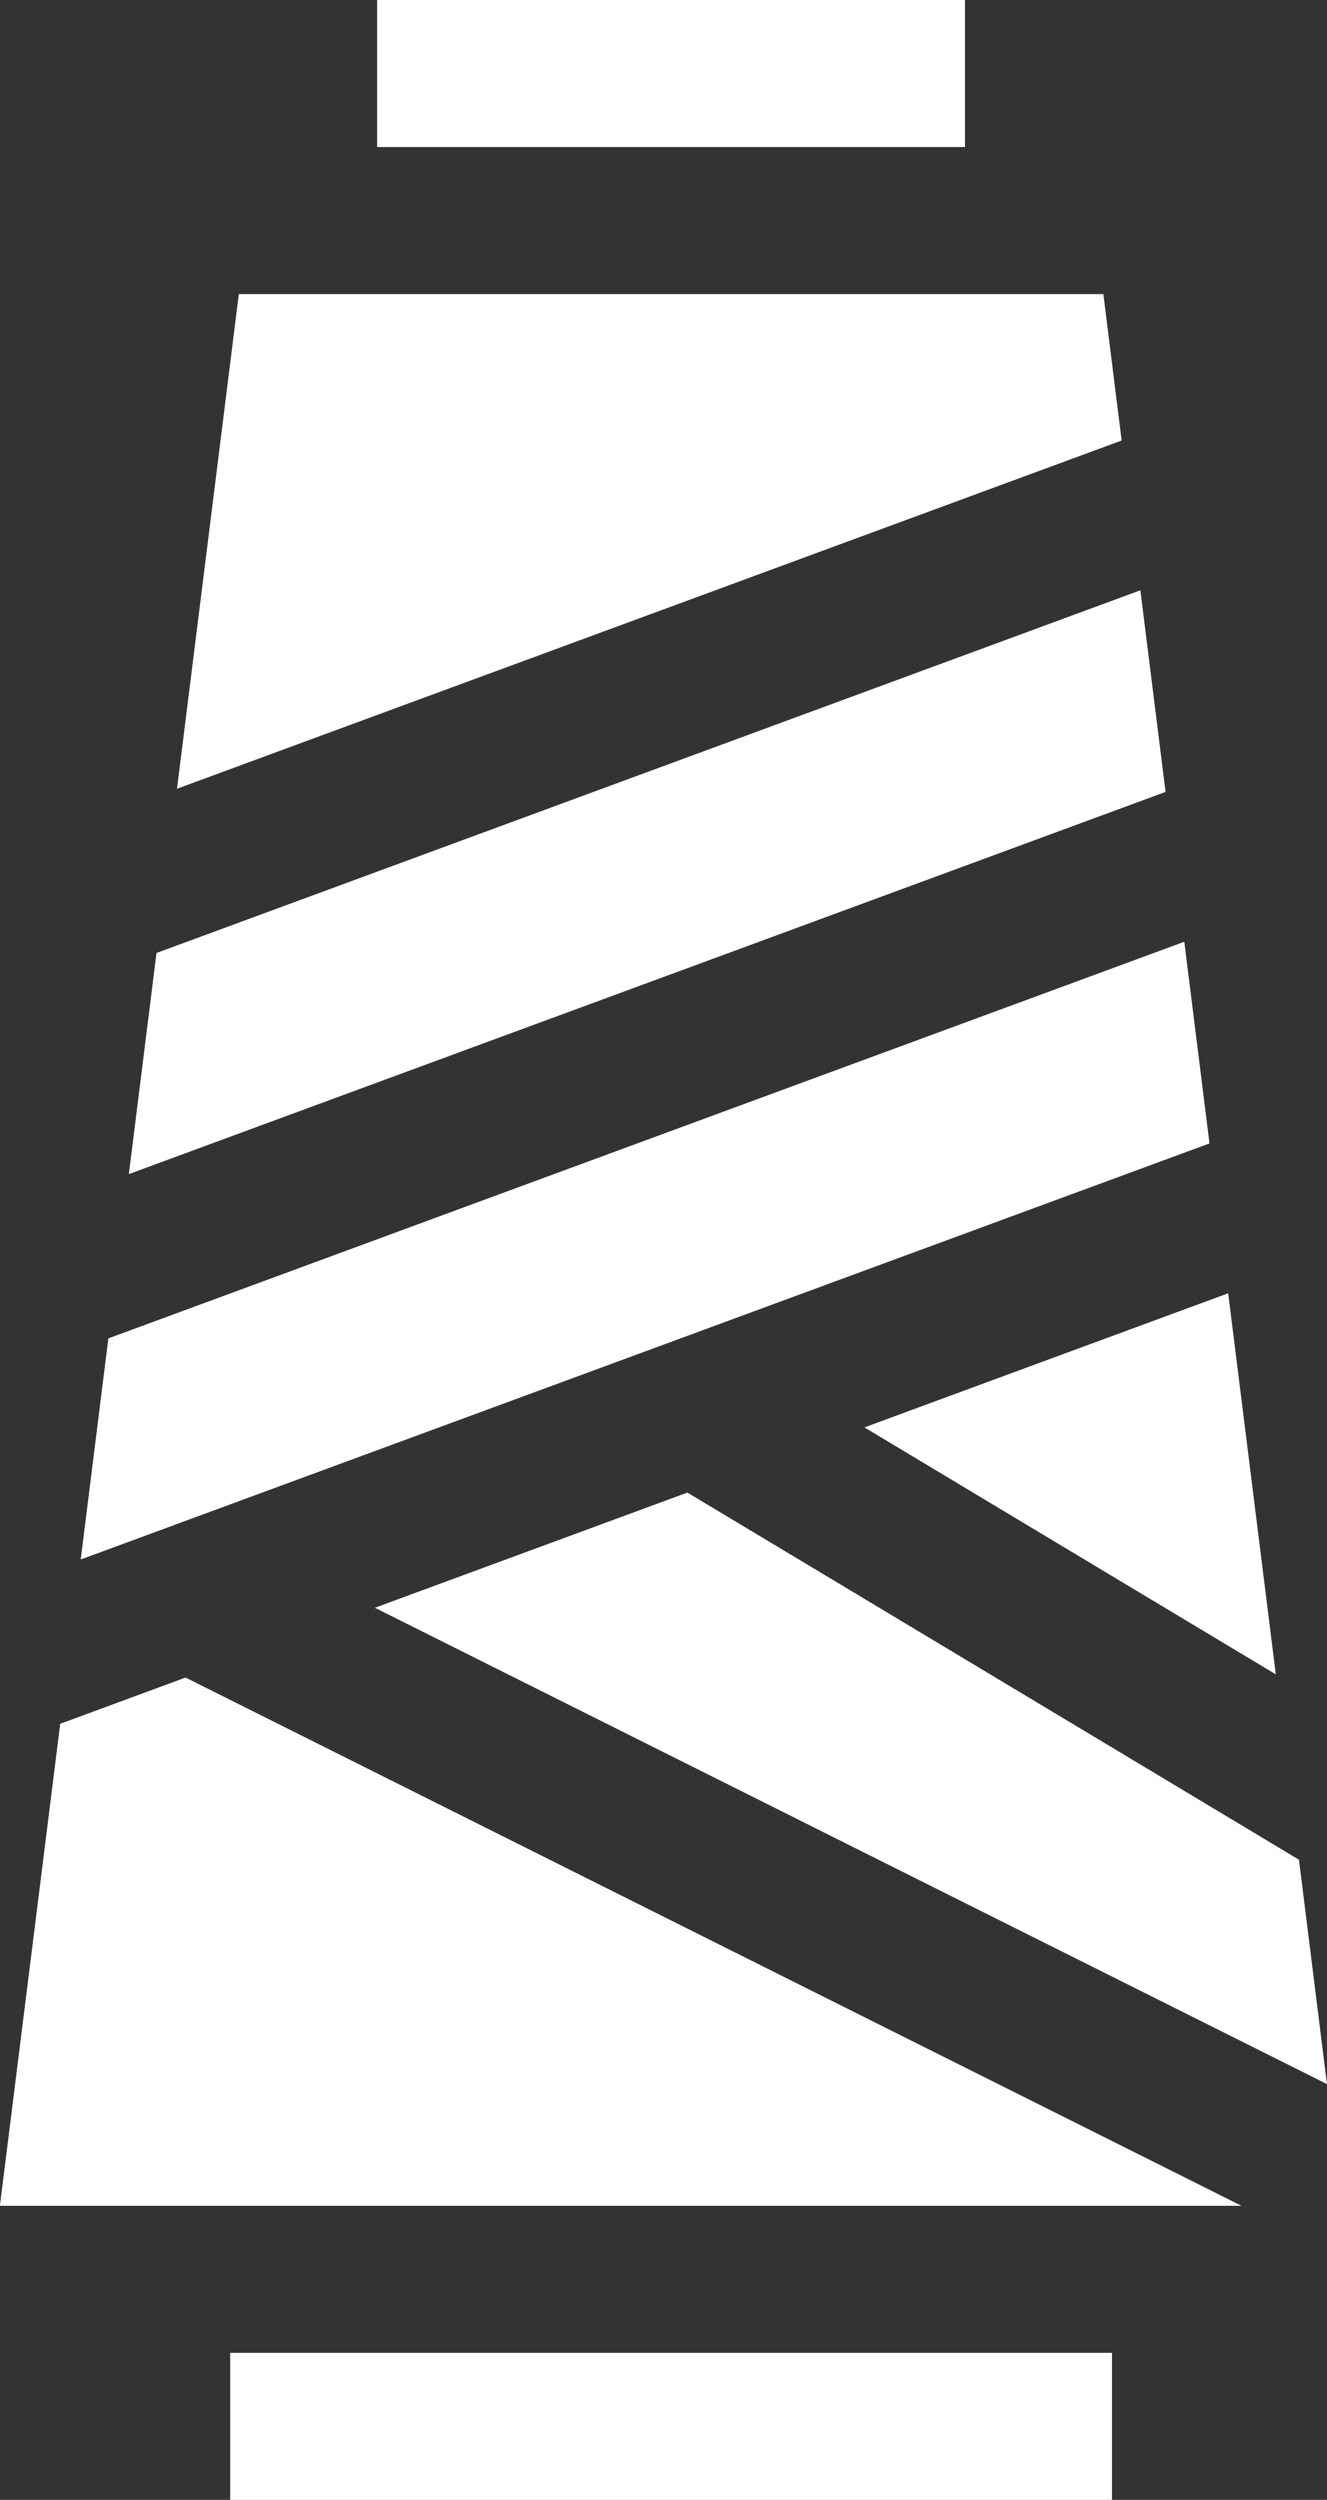 <svg xmlns="http://www.w3.org/2000/svg" width="37.401" height="70.416" viewBox="0 0 37.401 70.416">
  <rect x="0" y="0" width="37.401" height="70.416" fill="#333333" stroke="none"/>
  <g id="Group_2839" data-name="Group 2839" transform="translate(-120.029)">
    <path id="Path_8710" data-name="Path 8710" d="M174.949,120.9l-27.73,10.216-.779,6.228,29.219-10.765Z" transform="translate(-22.779 -104.273)" fill="#fff"/>
    <path id="Path_8711" data-name="Path 8711" d="M308.769,275.594l-1.342-10.734-10.253,3.778Z" transform="translate(-152.782 -228.432)" fill="#fff"/>
    <path id="Path_8712" data-name="Path 8712" d="M196.857,308.933l26.834,13.417-.79-6.321-17.236-10.341Z" transform="translate(-66.262 -263.646)" fill="#fff"/>
    <path id="Path_8713" data-name="Path 8713" d="M121.726,344.873l-1.7,13.577h34.994l-29.761-14.88Z" transform="translate(0 -296.318)" fill="#fff"/>
    <path id="Path_8714" data-name="Path 8714" d="M168.388,198.56l-.71-5.68-30.325,11.172-.779,6.228,3.208-1.182Z" transform="translate(-14.27 -166.353)" fill="#fff"/>
    <path id="Path_8715" data-name="Path 8715" d="M182.416,60.235H158.049l-1.742,13.933,26.624-9.809Z" transform="translate(-31.289 -51.951)" fill="#fff"/>
    <path id="Path_8716" data-name="Path 8716" d="M197.323,0h16.568V4.142H197.323Z" transform="translate(-66.664)" fill="#fff"/>
    <path id="Path_8717" data-name="Path 8717" d="M167.205,481.883h24.853v4.142H167.205Z" transform="translate(-40.688 -415.609)" fill="#fff"/>
  </g>
</svg>
